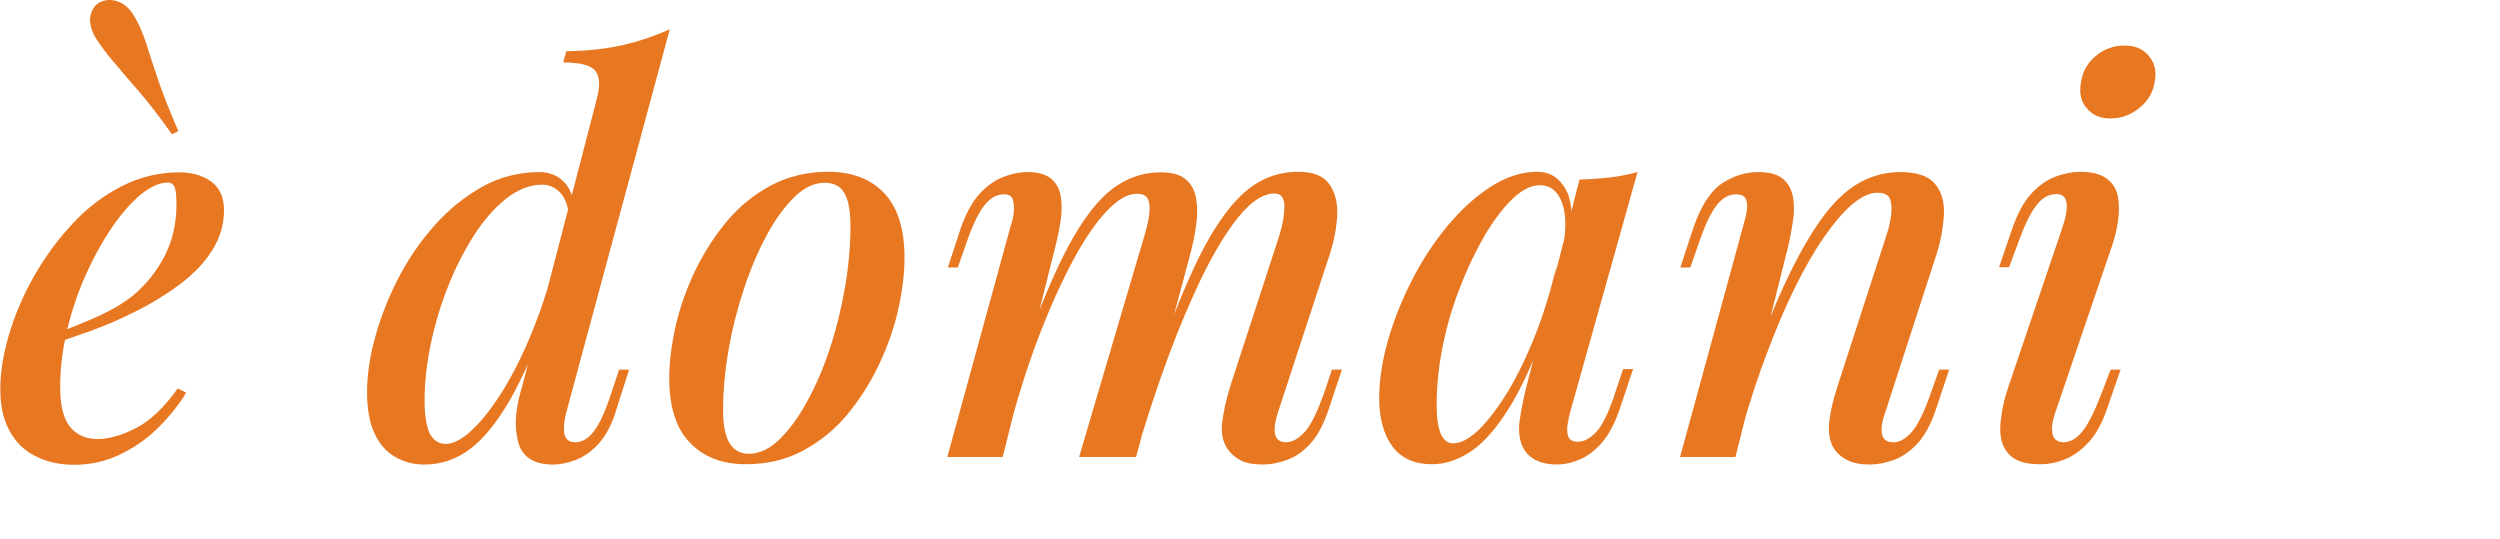 <svg width="116" height="25" viewBox="0 0 116 25" fill="none" xmlns="http://www.w3.org/2000/svg">
<g id="Frame" clip-path="url(#clip0_2820_5671)">
<g id="Group">
<path id="Vector" d="M2.231 15.608C3.06 15.31 3.827 14.999 4.522 14.688C5.216 14.377 5.788 14.029 6.227 13.668C6.824 13.146 7.311 12.536 7.664 11.827C8.018 11.118 8.188 10.335 8.188 9.489C8.188 9.054 8.152 8.78 8.091 8.656C8.03 8.531 7.92 8.469 7.798 8.469C7.409 8.469 6.994 8.656 6.544 9.016C6.093 9.39 5.654 9.887 5.204 10.534C4.765 11.181 4.363 11.902 3.998 12.71C3.632 13.519 3.34 14.377 3.121 15.285C2.901 16.193 2.792 17.089 2.792 17.972C2.792 18.842 2.95 19.452 3.267 19.825C3.583 20.198 4.01 20.372 4.522 20.372C5.058 20.372 5.654 20.198 6.312 19.862C6.97 19.526 7.616 18.904 8.249 18.021L8.639 18.221C8.31 18.768 7.884 19.303 7.36 19.825C6.836 20.347 6.251 20.758 5.581 21.081C4.924 21.405 4.205 21.566 3.437 21.566C2.767 21.566 2.17 21.429 1.647 21.168C1.123 20.907 0.721 20.509 0.441 19.987C0.148 19.464 0.014 18.817 0.014 18.046C0.014 17.275 0.148 16.442 0.416 15.534C0.684 14.626 1.062 13.73 1.561 12.847C2.061 11.964 2.645 11.156 3.34 10.409C4.022 9.663 4.79 9.079 5.642 8.643C6.495 8.208 7.384 7.997 8.334 7.997C8.919 7.997 9.419 8.146 9.809 8.432C10.198 8.718 10.393 9.166 10.393 9.75C10.393 10.422 10.21 11.031 9.845 11.616C9.48 12.2 8.98 12.71 8.359 13.183C7.738 13.643 7.068 14.066 6.337 14.427C5.606 14.8 4.887 15.111 4.156 15.372C3.425 15.633 2.779 15.857 2.207 16.019L2.231 15.608ZM7.981 6.23C7.396 5.409 6.873 4.738 6.422 4.215C5.971 3.693 5.581 3.245 5.265 2.86C4.936 2.487 4.668 2.113 4.436 1.753C4.217 1.38 4.144 1.044 4.193 0.745C4.254 0.459 4.388 0.248 4.619 0.111C4.899 -0.026 5.179 -0.038 5.484 0.074C5.788 0.186 6.044 0.422 6.251 0.783C6.458 1.143 6.641 1.566 6.787 2.026C6.934 2.499 7.116 3.046 7.336 3.705C7.555 4.352 7.872 5.148 8.274 6.081L7.981 6.23Z" fill="#E87722"/>
<path id="Vector_2" d="M20.687 20.597C21.04 20.597 21.467 20.373 21.93 19.925C22.405 19.477 22.88 18.856 23.379 18.047C23.866 17.251 24.329 16.306 24.756 15.236C25.182 14.166 25.548 13.022 25.816 11.803L25.45 14.502C24.853 16.181 24.244 17.537 23.647 18.582C23.05 19.614 22.429 20.373 21.796 20.846C21.162 21.318 20.456 21.555 19.688 21.555C19.189 21.555 18.726 21.43 18.324 21.194C17.91 20.958 17.593 20.584 17.373 20.099C17.142 19.602 17.032 18.968 17.032 18.184C17.032 17.4 17.154 16.555 17.41 15.634C17.666 14.714 18.019 13.806 18.482 12.91C18.945 12.015 19.505 11.194 20.175 10.448C20.833 9.701 21.576 9.117 22.392 8.656C23.209 8.209 24.086 7.985 25.036 7.985C25.462 7.985 25.828 8.122 26.12 8.395C26.425 8.669 26.595 9.079 26.62 9.614L26.425 10.112C26.364 9.564 26.218 9.166 25.986 8.93C25.755 8.694 25.474 8.569 25.158 8.569C24.597 8.569 24.061 8.781 23.513 9.191C22.977 9.614 22.478 10.174 22.015 10.883C21.564 11.592 21.15 12.375 20.809 13.246C20.456 14.117 20.188 15.012 19.993 15.933C19.798 16.853 19.7 17.749 19.7 18.594C19.7 19.278 19.785 19.788 19.944 20.124C20.114 20.435 20.358 20.597 20.687 20.597ZM26.291 19.079C26.181 19.465 26.145 19.801 26.181 20.087C26.218 20.373 26.4 20.522 26.705 20.522C26.997 20.522 27.277 20.36 27.545 20.025C27.813 19.689 28.094 19.079 28.386 18.172L28.727 17.152H29.19L28.605 18.98C28.41 19.652 28.142 20.162 27.813 20.547C27.485 20.92 27.119 21.181 26.741 21.331C26.352 21.48 25.998 21.555 25.657 21.555C24.658 21.555 24.11 21.119 23.988 20.236C23.927 19.95 23.915 19.614 23.952 19.229C23.988 18.831 24.086 18.395 24.232 17.91L27.704 4.54C27.85 3.967 27.826 3.557 27.631 3.296C27.436 3.035 26.936 2.898 26.132 2.898L26.279 2.375C27.277 2.363 28.154 2.263 28.91 2.089C29.665 1.915 30.396 1.666 31.078 1.355L26.291 19.079Z" fill="#E87722"/>
<path id="Vector_3" d="M31.054 17.548C31.054 16.814 31.151 16.018 31.346 15.147C31.541 14.277 31.846 13.418 32.248 12.573C32.662 11.727 33.149 10.956 33.734 10.259C34.319 9.563 35.001 9.015 35.793 8.593C36.585 8.182 37.462 7.971 38.424 7.971C39.52 7.971 40.385 8.294 41.019 8.953C41.652 9.613 41.969 10.62 41.969 11.963C41.969 12.697 41.872 13.493 41.677 14.364C41.482 15.234 41.177 16.093 40.775 16.938C40.373 17.784 39.874 18.555 39.301 19.252C38.717 19.948 38.034 20.496 37.242 20.919C36.451 21.341 35.574 21.54 34.611 21.54C33.515 21.54 32.65 21.205 32.016 20.545C31.371 19.886 31.054 18.879 31.054 17.548ZM38.266 8.481C37.791 8.481 37.328 8.692 36.877 9.127C36.426 9.563 35.988 10.147 35.586 10.894C35.184 11.64 34.83 12.461 34.526 13.381C34.221 14.302 33.978 15.247 33.807 16.23C33.636 17.212 33.551 18.145 33.551 19.028C33.551 19.724 33.649 20.234 33.856 20.57C34.063 20.894 34.355 21.055 34.745 21.055C35.22 21.055 35.683 20.844 36.146 20.409C36.597 19.973 37.035 19.389 37.437 18.655C37.839 17.921 38.205 17.1 38.497 16.192C38.802 15.284 39.033 14.339 39.204 13.356C39.374 12.374 39.46 11.428 39.46 10.508C39.46 9.774 39.362 9.252 39.167 8.941C38.984 8.63 38.68 8.481 38.266 8.481Z" fill="#E87722"/>
<path id="Vector_4" d="M46.525 21.205H43.955L46.903 10.458C46.964 10.297 47.013 10.098 47.037 9.874C47.061 9.65 47.049 9.451 47 9.277C46.952 9.103 46.818 9.015 46.586 9.015C46.245 9.015 45.941 9.19 45.66 9.55C45.38 9.911 45.1 10.508 44.808 11.366L44.442 12.411H43.979L44.588 10.558C44.832 9.874 45.124 9.351 45.465 8.978C45.806 8.617 46.172 8.356 46.562 8.207C46.939 8.058 47.317 7.983 47.67 7.983C48.17 7.983 48.547 8.095 48.791 8.307C49.035 8.518 49.181 8.816 49.23 9.165C49.278 9.525 49.266 9.899 49.205 10.297C49.144 10.695 49.059 11.093 48.962 11.466L46.525 21.205ZM53.116 10.881C53.213 10.545 53.286 10.234 53.323 9.961C53.359 9.675 53.347 9.438 53.274 9.264C53.201 9.078 53.03 8.991 52.75 8.991C52.324 8.991 51.861 9.252 51.361 9.787C50.85 10.322 50.338 11.068 49.814 12.038C49.291 13.008 48.779 14.127 48.279 15.409C47.78 16.69 47.329 18.083 46.915 19.588L47.5 16.341C48.231 14.277 48.925 12.635 49.583 11.404C50.241 10.185 50.911 9.302 51.593 8.779C52.275 8.257 53.03 7.996 53.847 7.996C54.383 7.996 54.785 8.108 55.028 8.331C55.284 8.555 55.443 8.854 55.503 9.227C55.564 9.6 55.564 10.011 55.503 10.446C55.443 10.894 55.345 11.329 55.235 11.764L52.714 21.205H50.07L53.116 10.881ZM59.377 10.881C59.523 10.396 59.597 9.961 59.597 9.563C59.597 9.177 59.438 8.978 59.134 8.978C58.695 8.978 58.232 9.239 57.745 9.749C57.258 10.272 56.746 11.018 56.21 12.001C55.674 12.983 55.15 14.165 54.602 15.521C54.066 16.889 53.53 18.419 53.006 20.122L53.396 17.523C54.017 15.744 54.59 14.239 55.138 13.008C55.674 11.777 56.21 10.794 56.746 10.06C57.27 9.314 57.818 8.792 58.391 8.456C58.951 8.132 59.572 7.971 60.242 7.971C60.924 7.971 61.4 8.157 61.68 8.543C61.948 8.928 62.069 9.401 62.045 9.973C62.021 10.545 61.911 11.13 61.716 11.752L59.316 19.078C59.146 19.575 59.109 19.948 59.17 20.172C59.231 20.409 59.402 20.52 59.682 20.52C59.962 20.52 60.242 20.359 60.535 20.048C60.827 19.737 61.132 19.103 61.46 18.17L61.801 17.15H62.264L61.655 18.978C61.424 19.675 61.144 20.21 60.803 20.583C60.462 20.956 60.096 21.205 59.718 21.341C59.329 21.478 58.963 21.553 58.598 21.553C58.159 21.553 57.806 21.491 57.55 21.354C57.294 21.217 57.087 21.03 56.941 20.807C56.734 20.496 56.648 20.085 56.709 19.6C56.77 19.115 56.892 18.543 57.087 17.909L59.377 10.881Z" fill="#E87722"/>
<path id="Vector_5" d="M67.43 20.57C67.783 20.57 68.185 20.359 68.635 19.924C69.074 19.488 69.525 18.891 69.988 18.132C70.438 17.374 70.865 16.491 71.255 15.496C71.644 14.501 71.973 13.431 72.229 12.299L71.791 15.023C71.23 16.603 70.67 17.871 70.085 18.829C69.5 19.787 68.916 20.483 68.307 20.906C67.698 21.329 67.076 21.54 66.443 21.54C65.626 21.54 65.017 21.267 64.603 20.707C64.201 20.147 63.994 19.413 63.994 18.493C63.994 17.66 64.128 16.764 64.396 15.819C64.664 14.874 65.042 13.928 65.517 12.996C65.992 12.063 66.552 11.217 67.174 10.471C67.795 9.724 68.465 9.115 69.184 8.655C69.902 8.195 70.621 7.971 71.34 7.971C71.9 7.971 72.327 8.232 72.631 8.754C72.936 9.277 72.997 10.048 72.838 11.043L72.57 11.192C72.68 10.409 72.643 9.787 72.436 9.302C72.229 8.829 71.9 8.593 71.45 8.593C71.06 8.593 70.645 8.792 70.207 9.202C69.768 9.613 69.342 10.172 68.916 10.881C68.501 11.59 68.112 12.386 67.771 13.269C67.417 14.152 67.149 15.06 66.954 16.006C66.76 16.951 66.662 17.871 66.662 18.767C66.662 19.438 66.735 19.899 66.869 20.16C67.003 20.446 67.186 20.57 67.43 20.57ZM73.289 8.331C73.776 8.319 74.251 8.282 74.702 8.232C75.153 8.182 75.579 8.095 75.981 7.983L72.875 19.053C72.826 19.239 72.777 19.438 72.741 19.662C72.704 19.886 72.704 20.085 72.765 20.247C72.826 20.409 72.972 20.496 73.216 20.496C73.508 20.496 73.801 20.334 74.093 20.011C74.385 19.687 74.678 19.065 74.97 18.145L75.311 17.125H75.774L75.165 18.953C74.934 19.637 74.653 20.16 74.337 20.533C74.008 20.906 73.667 21.167 73.301 21.317C72.936 21.478 72.582 21.553 72.241 21.553C71.523 21.553 71.011 21.317 70.719 20.856C70.511 20.496 70.438 20.048 70.511 19.526C70.585 19.003 70.694 18.456 70.84 17.884L73.289 8.331Z" fill="#E87722"/>
<path id="Vector_6" d="M80.525 21.206H77.955L80.891 10.46C80.951 10.248 81.012 10.024 81.049 9.8C81.085 9.576 81.073 9.39 81.012 9.241C80.951 9.091 80.793 9.017 80.549 9.017C80.221 9.017 79.928 9.178 79.66 9.514C79.392 9.85 79.1 10.46 78.795 11.367L78.43 12.412H77.967L78.576 10.559C78.929 9.539 79.38 8.855 79.904 8.507C80.44 8.159 80.988 7.984 81.585 7.984C82.109 7.984 82.486 8.096 82.742 8.308C82.986 8.519 83.132 8.805 83.193 9.141C83.254 9.477 83.254 9.862 83.193 10.261C83.132 10.671 83.059 11.069 82.962 11.467L80.525 21.206ZM81.524 16.33C82.109 14.726 82.681 13.395 83.23 12.313C83.778 11.243 84.314 10.385 84.825 9.751C85.349 9.116 85.885 8.668 86.433 8.395C86.982 8.121 87.554 7.984 88.163 7.984C88.943 7.984 89.491 8.171 89.784 8.532C90.088 8.892 90.222 9.365 90.198 9.937C90.173 10.509 90.064 11.119 89.869 11.753L87.493 19.079C87.323 19.527 87.274 19.887 87.323 20.136C87.371 20.397 87.554 20.522 87.859 20.522C88.139 20.522 88.419 20.36 88.699 20.049C88.979 19.738 89.296 19.104 89.613 18.171L89.978 17.151H90.441L89.832 18.98C89.601 19.676 89.308 20.211 88.967 20.584C88.614 20.957 88.249 21.206 87.871 21.343C87.481 21.48 87.116 21.554 86.75 21.554C86.348 21.554 86.007 21.492 85.727 21.355C85.447 21.218 85.24 21.032 85.093 20.808C84.898 20.497 84.825 20.086 84.874 19.601C84.923 19.116 85.057 18.544 85.264 17.91L87.542 10.882C87.627 10.634 87.688 10.36 87.737 10.062C87.786 9.763 87.773 9.502 87.713 9.278C87.652 9.054 87.445 8.942 87.103 8.942C86.75 8.942 86.36 9.129 85.934 9.489C85.508 9.85 85.069 10.372 84.606 11.044C84.143 11.716 83.692 12.512 83.242 13.432C82.791 14.353 82.377 15.348 81.975 16.417C81.561 17.487 81.195 18.631 80.854 19.825L81.524 16.33Z" fill="#E87722"/>
<path id="Vector_7" d="M95.728 10.459C96.033 9.489 95.936 9.004 95.412 9.004C95.058 9.004 94.73 9.19 94.462 9.564C94.181 9.937 93.901 10.534 93.609 11.355L93.219 12.399H92.756L93.389 10.546C93.633 9.862 93.925 9.34 94.266 8.967C94.608 8.606 94.973 8.345 95.375 8.195C95.777 8.046 96.167 7.972 96.532 7.972C97.068 7.972 97.483 8.083 97.763 8.295C98.043 8.506 98.213 8.792 98.274 9.141C98.335 9.489 98.335 9.875 98.274 10.273C98.213 10.683 98.116 11.081 97.982 11.454L95.387 19.078C95.217 19.539 95.18 19.899 95.241 20.148C95.302 20.397 95.473 20.521 95.753 20.521C96.045 20.521 96.338 20.36 96.606 20.036C96.886 19.713 97.19 19.091 97.543 18.171L97.933 17.151H98.396L97.763 18.979C97.531 19.651 97.251 20.161 96.91 20.521C96.569 20.895 96.204 21.156 95.826 21.305C95.436 21.467 95.058 21.541 94.669 21.541C93.962 21.541 93.475 21.38 93.195 21.056C92.902 20.733 92.78 20.285 92.817 19.738C92.853 19.178 92.975 18.569 93.207 17.897L95.728 10.459ZM96.545 3.904C96.606 3.37 96.837 2.934 97.227 2.611C97.617 2.275 98.067 2.113 98.579 2.113C99.054 2.113 99.419 2.263 99.688 2.573C99.956 2.884 100.065 3.258 99.992 3.705C99.931 4.228 99.7 4.651 99.298 4.986C98.896 5.322 98.445 5.496 97.933 5.496C97.458 5.496 97.093 5.347 96.837 5.036C96.569 4.738 96.472 4.352 96.545 3.904Z" fill="#E87722"/>
</g>
</g>
<defs>
<clipPath id="clip0_2820_5671">
<rect width="116" height="25" fill="white"/>
</clipPath>
</defs>
</svg>
